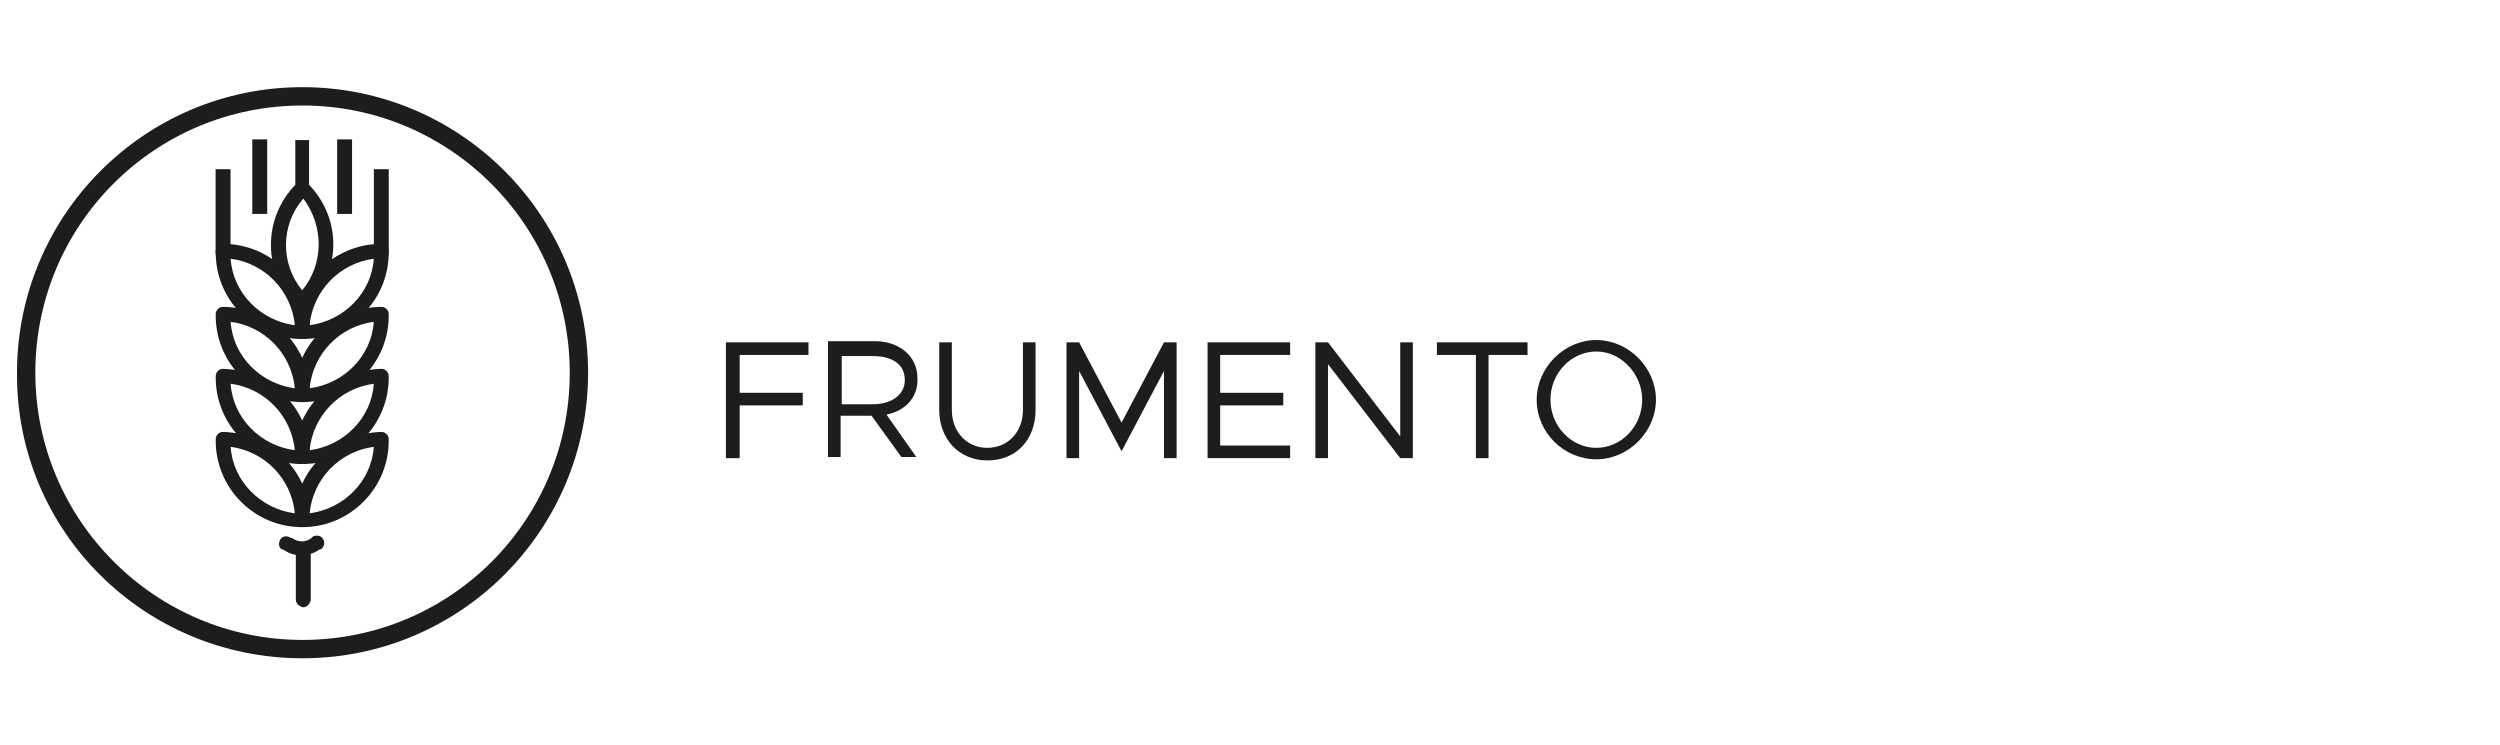 <?xml version="1.0" encoding="utf-8"?>
<!-- Generator: Adobe Illustrator 25.0.0, SVG Export Plug-In . SVG Version: 6.00 Build 0)  -->
<svg version="1.1" id="Livello_1" xmlns="http://www.w3.org/2000/svg" xmlns:xlink="http://www.w3.org/1999/xlink" x="0px" y="0px"
	 viewBox="0 0 218 65" style="enable-background:new 0 0 218 65;" xml:space="preserve">
<style type="text/css">
	.st0{enable-background:new    ;}
	.st1{fill:#1D1D1B;}
</style>
<g id="Raggruppa_3341" transform="translate(-541 -1381.949)">
	<g class="st0">
		<path class="st1" d="M605.5,1412.9v3.3h5.5v1.1h-5.5v4.6h-1.2v-10.1h7.2v1.1H605.5z"/>
		<path class="st1" d="M618.3,1418.1l2.6,3.7h-1.3l-2.6-3.6h-2.7v3.6h-1.1v-10.1h4.1c2.1,0,3.7,1.3,3.7,3.2
			C621.1,1416.6,619.9,1417.8,618.3,1418.1z M614.4,1417.2h2.7c1.6,0,2.8-0.8,2.8-2.1c0-1.4-1.1-2.1-2.8-2.1h-2.7V1417.2z"/>
		<path class="st1" d="M622.9,1417.7v-5.9h1.1v5.9c0,1.9,1.3,3.3,3.1,3.3c1.8,0,3.1-1.4,3.1-3.3v-5.9h1.1v5.9c0,2.6-1.7,4.4-4.2,4.4
			S622.9,1420.2,622.9,1417.7z"/>
		<path class="st1" d="M634,1411.8h1.1l3.7,7l3.7-7h1.1v10.1h-1.1v-7.6l-3.7,7l-3.7-7v7.6H634V1411.8z"/>
		<path class="st1" d="M647.4,1412.9v3.3h5.5v1.1h-5.5v3.5h6.1v1.1h-7.2v-10.1h7.2v1.1H647.4z"/>
		<path class="st1" d="M655.7,1411.8h1.1l6.3,8.2v-8.2h1.1v10.1h-1.1l-6.3-8.2v8.2h-1.1V1411.8z"/>
		<path class="st1" d="M669.7,1412.9h-3.4v-1.1h7.9v1.1h-3.4v9h-1.1V1412.9z"/>
		<path class="st1" d="M675,1416.8c0-2.8,2.4-5.2,5.2-5.2c2.8,0,5.2,2.4,5.2,5.2c0,2.8-2.4,5.2-5.2,5.2
			C677.4,1422,675,1419.7,675,1416.8z M684.2,1416.8c0-2.2-1.8-4.2-4-4.2c-2.2,0-4,1.9-4,4.2c0,2.3,1.8,4.2,4,4.2
			C682.4,1421,684.2,1419.1,684.2,1416.8z"/>
	</g>
	<g id="Raggruppa_3191" transform="translate(541 1427.303)">
		<g>
			<g id="Raggruppa_3180" transform="translate(0 -45.354)">
				<g id="Raggruppa_3177" transform="translate(16.982 0.001)">
					<path id="Tracciato_2726" class="st1" d="M9.4,57.4c13.8,0,24.9-11.2,24.9-24.9c0-13.8-11.2-24.9-24.9-24.9
						c-13.8,0-24.9,11.2-24.9,24.9C-15.6,46.3-4.4,57.4,9.4,57.4 M9.4,9.2c12.9,0,23.3,10.5,23.3,23.3c0,12.9-10.4,23.3-23.3,23.3
						c-12.9,0-23.3-10.5-23.3-23.3C-13.9,19.6-3.5,9.2,9.4,9.2"/>
				</g>
				<g id="Raggruppa_3178" transform="translate(39.651 4.716)">
					<path id="Tracciato_2727" class="st1" d="M-13.9,7.5v3.9c-2.9,3-2.8,7.7,0.1,10.6c0,0,0.1,0.1,0.1,0.1c0.2,0.1,0.5,0.1,0.7,0
						c0,0,0.1-0.1,0.1-0.1c3-2.9,3.1-7.6,0.2-10.6V7.5H-13.9z M-13.2,12.6c1.8,2.4,1.8,5.7-0.1,8C-15.2,18.3-15.2,14.9-13.2,12.6"/>
				</g>
				<g id="Raggruppa_3179" transform="translate(41.796 40.96)">
					<path id="Tracciato_2728" class="st1" d="M-15.4,6.7c-0.4,0-0.6,0.3-0.6,0.7v3.9c0,0.4,0.3,0.6,0.6,0.7c0.4,0,0.6-0.3,0.7-0.6
						l0,0V7.4C-14.8,7-15.1,6.7-15.4,6.7L-15.4,6.7z"/>
				</g>
			</g>
		</g>
		<path id="Tracciato_2730" class="st1" d="M18.8-23.2h1.3v-7.4h-1.3V-23.2z"/>
		<path id="Tracciato_2731" class="st1" d="M32.6-23.2h1.3v-7.4h-1.3V-23.2z"/>
		<path id="Tracciato_2732" class="st1" d="M29.4-26.7h1.3v-6.5h-1.3V-26.7z"/>
		<path id="Tracciato_2733" class="st1" d="M22-26.7h1.3v-6.5H22V-26.7z"/>
		<g>
			<g id="Raggruppa_3190" transform="translate(0 -45.354)">
				<g id="Raggruppa_3181" transform="translate(40.469 40.007)">
					<path id="Tracciato_2734" class="st1" d="M-12.8,6.7c-0.1,0-0.3,0-0.4,0.1l-0.1,0.1c-0.5,0.4-1.2,0.4-1.7,0l-0.1,0
						c-0.3-0.2-0.7-0.2-0.9,0.1c-0.2,0.3-0.2,0.7,0.1,0.9c0,0,0,0,0,0l0.1,0c1,0.7,2.2,0.7,3.2,0l0.1,0c0.3-0.2,0.4-0.6,0.2-0.9
						c0,0,0,0,0,0C-12.4,6.8-12.6,6.7-12.8,6.7L-12.8,6.7z"/>
				</g>
				<g id="Raggruppa_3182" transform="translate(34.713 25.162)">
					<path id="Tracciato_2735" class="st1" d="M-15.3,7c-0.3,0-0.6,0.3-0.6,0.6c-0.1,4.2,3.3,7.7,7.5,7.7c0,0,0.1,0,0.1,0
						c0.1,0,0.1,0,0.2,0c0.2-0.1,0.4-0.3,0.4-0.5c0,0,0-0.1,0-0.1C-7.6,10.6-11,7.1-15.3,7C-15.2,7-15.3,7-15.3,7L-15.3,7z
						 M-14.6,8.3c3,0.4,5.3,2.8,5.6,5.8C-12,13.7-14.4,11.3-14.6,8.3"/>
				</g>
				<g id="Raggruppa_3183" transform="translate(41.794 25.162)">
					<path id="Tracciato_2736" class="st1" d="M-8.5,7c0.3,0,0.6,0.3,0.6,0.6c0.1,4.2-3.3,7.7-7.5,7.7c0,0-0.1,0-0.1,0
						c-0.1,0-0.1,0-0.2,0c-0.2-0.1-0.4-0.3-0.4-0.5c0,0,0-0.1,0-0.1C-16.2,10.6-12.8,7.1-8.5,7C-8.6,7-8.5,7-8.5,7L-8.5,7z
						 M-9.2,8.3c-3,0.4-5.3,2.8-5.6,5.8C-11.8,13.7-9.4,11.3-9.2,8.3"/>
				</g>
				<g id="Raggruppa_3184" transform="translate(34.713 30.763)">
					<path id="Tracciato_2737" class="st1" d="M-15.3,6.9c-0.3,0-0.6,0.3-0.6,0.6c-0.1,4.2,3.3,7.7,7.5,7.7c0,0,0.1,0,0.1,0
						c0.1,0,0.1,0,0.2,0c0.2-0.1,0.4-0.3,0.4-0.5c0,0,0-0.1,0-0.1C-7.6,10.5-11,7-15.3,6.9C-15.2,6.9-15.3,6.9-15.3,6.9L-15.3,6.9z
						 M-14.6,8.2c3,0.4,5.3,2.8,5.6,5.8C-12,13.6-14.4,11.2-14.6,8.2"/>
				</g>
				<g id="Raggruppa_3185" transform="translate(41.794 30.763)">
					<path id="Tracciato_2738" class="st1" d="M-8.5,6.9c0.3,0,0.6,0.3,0.6,0.6c0.1,4.2-3.3,7.7-7.5,7.7c0,0-0.1,0-0.1,0
						c-0.1,0-0.1,0-0.2,0c-0.2-0.1-0.4-0.3-0.4-0.5c0,0,0-0.1,0-0.1C-16.2,10.5-12.8,7-8.5,6.9C-8.6,6.9-8.5,6.9-8.5,6.9L-8.5,6.9z
						 M-9.2,8.2c-3,0.4-5.3,2.8-5.6,5.8C-11.8,13.6-9.4,11.2-9.2,8.2"/>
				</g>
				<g id="Raggruppa_3186" transform="translate(34.713 13.96)">
					<path id="Tracciato_2739" class="st1" d="M-15.3,7.3c-0.3,0-0.6,0.3-0.6,0.6c-0.1,4.2,3.3,7.7,7.5,7.7c0,0,0.1,0,0.1,0
						c0.1,0,0.1,0,0.2,0c0.2-0.1,0.4-0.3,0.4-0.5c0,0,0-0.1,0-0.1C-7.6,10.8-11,7.3-15.3,7.3C-15.2,7.3-15.3,7.3-15.3,7.3L-15.3,7.3
						z M-14.6,8.6c3,0.4,5.3,2.8,5.6,5.8C-12,14-14.4,11.6-14.6,8.6"/>
				</g>
				<g id="Raggruppa_3187" transform="translate(41.794 13.96)">
					<path id="Tracciato_2740" class="st1" d="M-8.5,7.3c0.3,0,0.6,0.3,0.6,0.6c0.1,4.2-3.3,7.7-7.5,7.7c0,0-0.1,0-0.1,0
						c-0.1,0-0.1,0-0.2,0c-0.2-0.1-0.4-0.3-0.4-0.5c0,0,0-0.1,0-0.1C-16.2,10.8-12.8,7.3-8.5,7.3C-8.6,7.3-8.5,7.3-8.5,7.3L-8.5,7.3
						z M-9.2,8.6c-3,0.4-5.3,2.8-5.6,5.8C-11.8,14-9.4,11.6-9.2,8.6"/>
				</g>
				<g id="Raggruppa_3188" transform="translate(34.713 19.56)">
					<path id="Tracciato_2741" class="st1" d="M-15.3,7.2c-0.3,0-0.6,0.3-0.6,0.6c-0.1,4.2,3.3,7.7,7.5,7.7c0,0,0.1,0,0.1,0
						c0.1,0,0.1,0,0.2,0c0.2-0.1,0.4-0.3,0.4-0.5c0,0,0-0.1,0-0.1C-7.6,10.7-11,7.2-15.3,7.2C-15.2,7.2-15.3,7.2-15.3,7.2L-15.3,7.2
						z M-14.6,8.5c3,0.4,5.3,2.8,5.6,5.8C-12,13.9-14.4,11.5-14.6,8.5"/>
				</g>
				<g id="Raggruppa_3189" transform="translate(41.794 19.56)">
					<path id="Tracciato_2742" class="st1" d="M-8.5,7.2c0.3,0,0.6,0.3,0.6,0.6c0.1,4.2-3.3,7.7-7.5,7.7c0,0-0.1,0-0.1,0
						c-0.1,0-0.1,0-0.2,0c-0.2-0.1-0.4-0.3-0.4-0.5c0,0,0-0.1,0-0.1C-16.2,10.7-12.8,7.2-8.5,7.2C-8.6,7.2-8.5,7.2-8.5,7.2L-8.5,7.2
						z M-9.2,8.5c-3,0.4-5.3,2.8-5.6,5.8C-11.8,13.9-9.4,11.5-9.2,8.5"/>
				</g>
			</g>
		</g>
	</g>
</g>
</svg>
